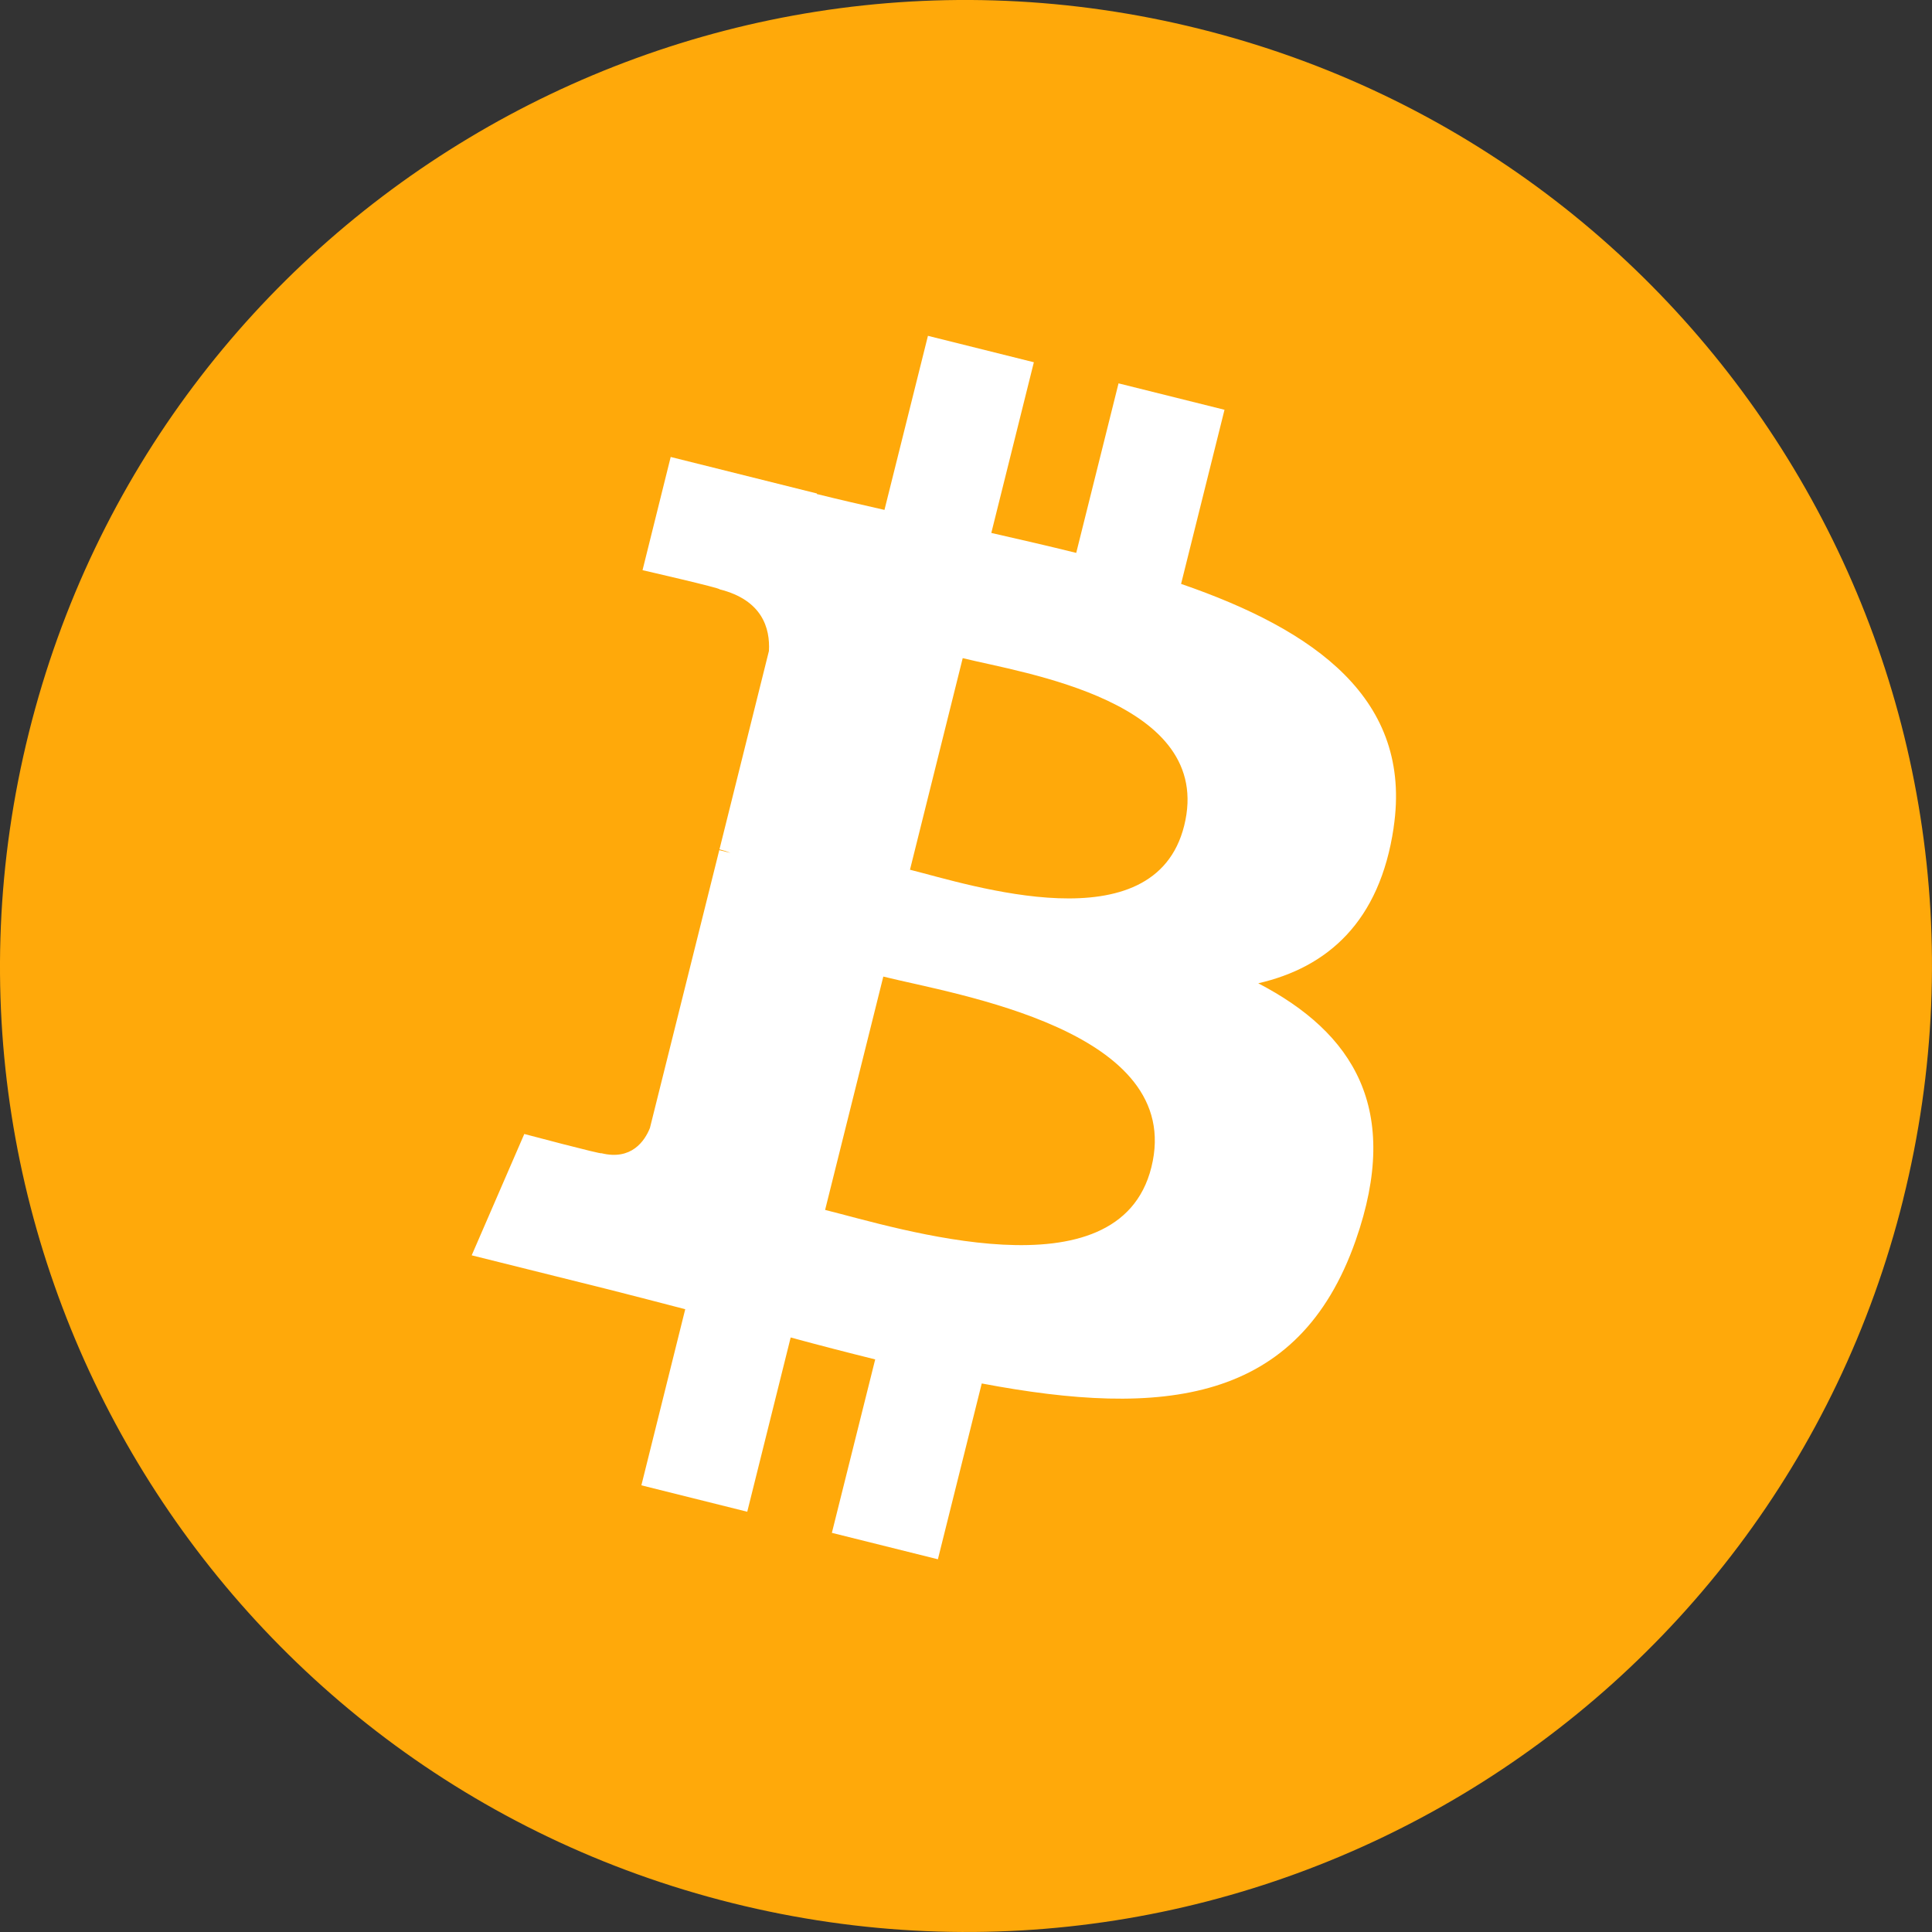 <svg width="40" height="40" viewBox="0 0 40 40" fill="none" xmlns="http://www.w3.org/2000/svg">
<rect x="0" y="0" width="40" height="40" fill="#333333" stroke="none"/>
<g clip-path="url(#clip0_14641_69130)">
<path d="M39.402 24.838C36.73 35.553 25.877 42.073 15.16 39.401C4.448 36.73 -2.074 25.878 0.599 15.164C3.269 4.448 14.123 -2.073 24.836 0.598C35.552 3.27 42.073 14.123 39.401 24.838L39.401 24.838H39.402Z" fill="#FFA90A"/>
<path d="M28.853 17.136C29.251 14.474 27.225 13.044 24.453 12.089L25.352 8.484L23.158 7.937L22.282 11.447C21.705 11.304 21.113 11.168 20.524 11.034L21.405 7.5L19.212 6.953L18.312 10.557C17.835 10.449 17.366 10.341 16.911 10.228L16.913 10.217L13.886 9.461L13.303 11.805C13.303 11.805 14.931 12.178 14.897 12.201C15.786 12.423 15.946 13.011 15.92 13.477L14.896 17.585C14.957 17.6 15.036 17.623 15.124 17.658C15.05 17.64 14.973 17.62 14.892 17.601L13.456 23.354C13.348 23.624 13.072 24.03 12.451 23.876C12.473 23.908 10.855 23.478 10.855 23.478L9.766 25.99L12.622 26.702C13.153 26.835 13.674 26.974 14.187 27.106L13.279 30.752L15.471 31.299L16.37 27.691C16.969 27.854 17.551 28.004 18.12 28.145L17.223 31.736L19.418 32.283L20.326 28.643C24.069 29.351 26.883 29.066 28.068 25.681C29.023 22.956 28.02 21.384 26.051 20.358C27.486 20.028 28.566 19.084 28.854 17.136L28.853 17.136L28.853 17.136ZM23.838 24.167C23.16 26.893 18.571 25.419 17.083 25.05L18.288 20.219C19.776 20.59 24.547 21.325 23.838 24.167H23.838ZM24.517 17.096C23.898 19.575 20.079 18.316 18.84 18.007L19.932 13.626C21.172 13.934 25.162 14.511 24.517 17.096H24.517Z" fill="white"/>
</g>
<defs>
<clipPath id="clip0_14641_69130">
<rect width="40" height="40" fill="white"/>
</clipPath>
</defs>
</svg>
